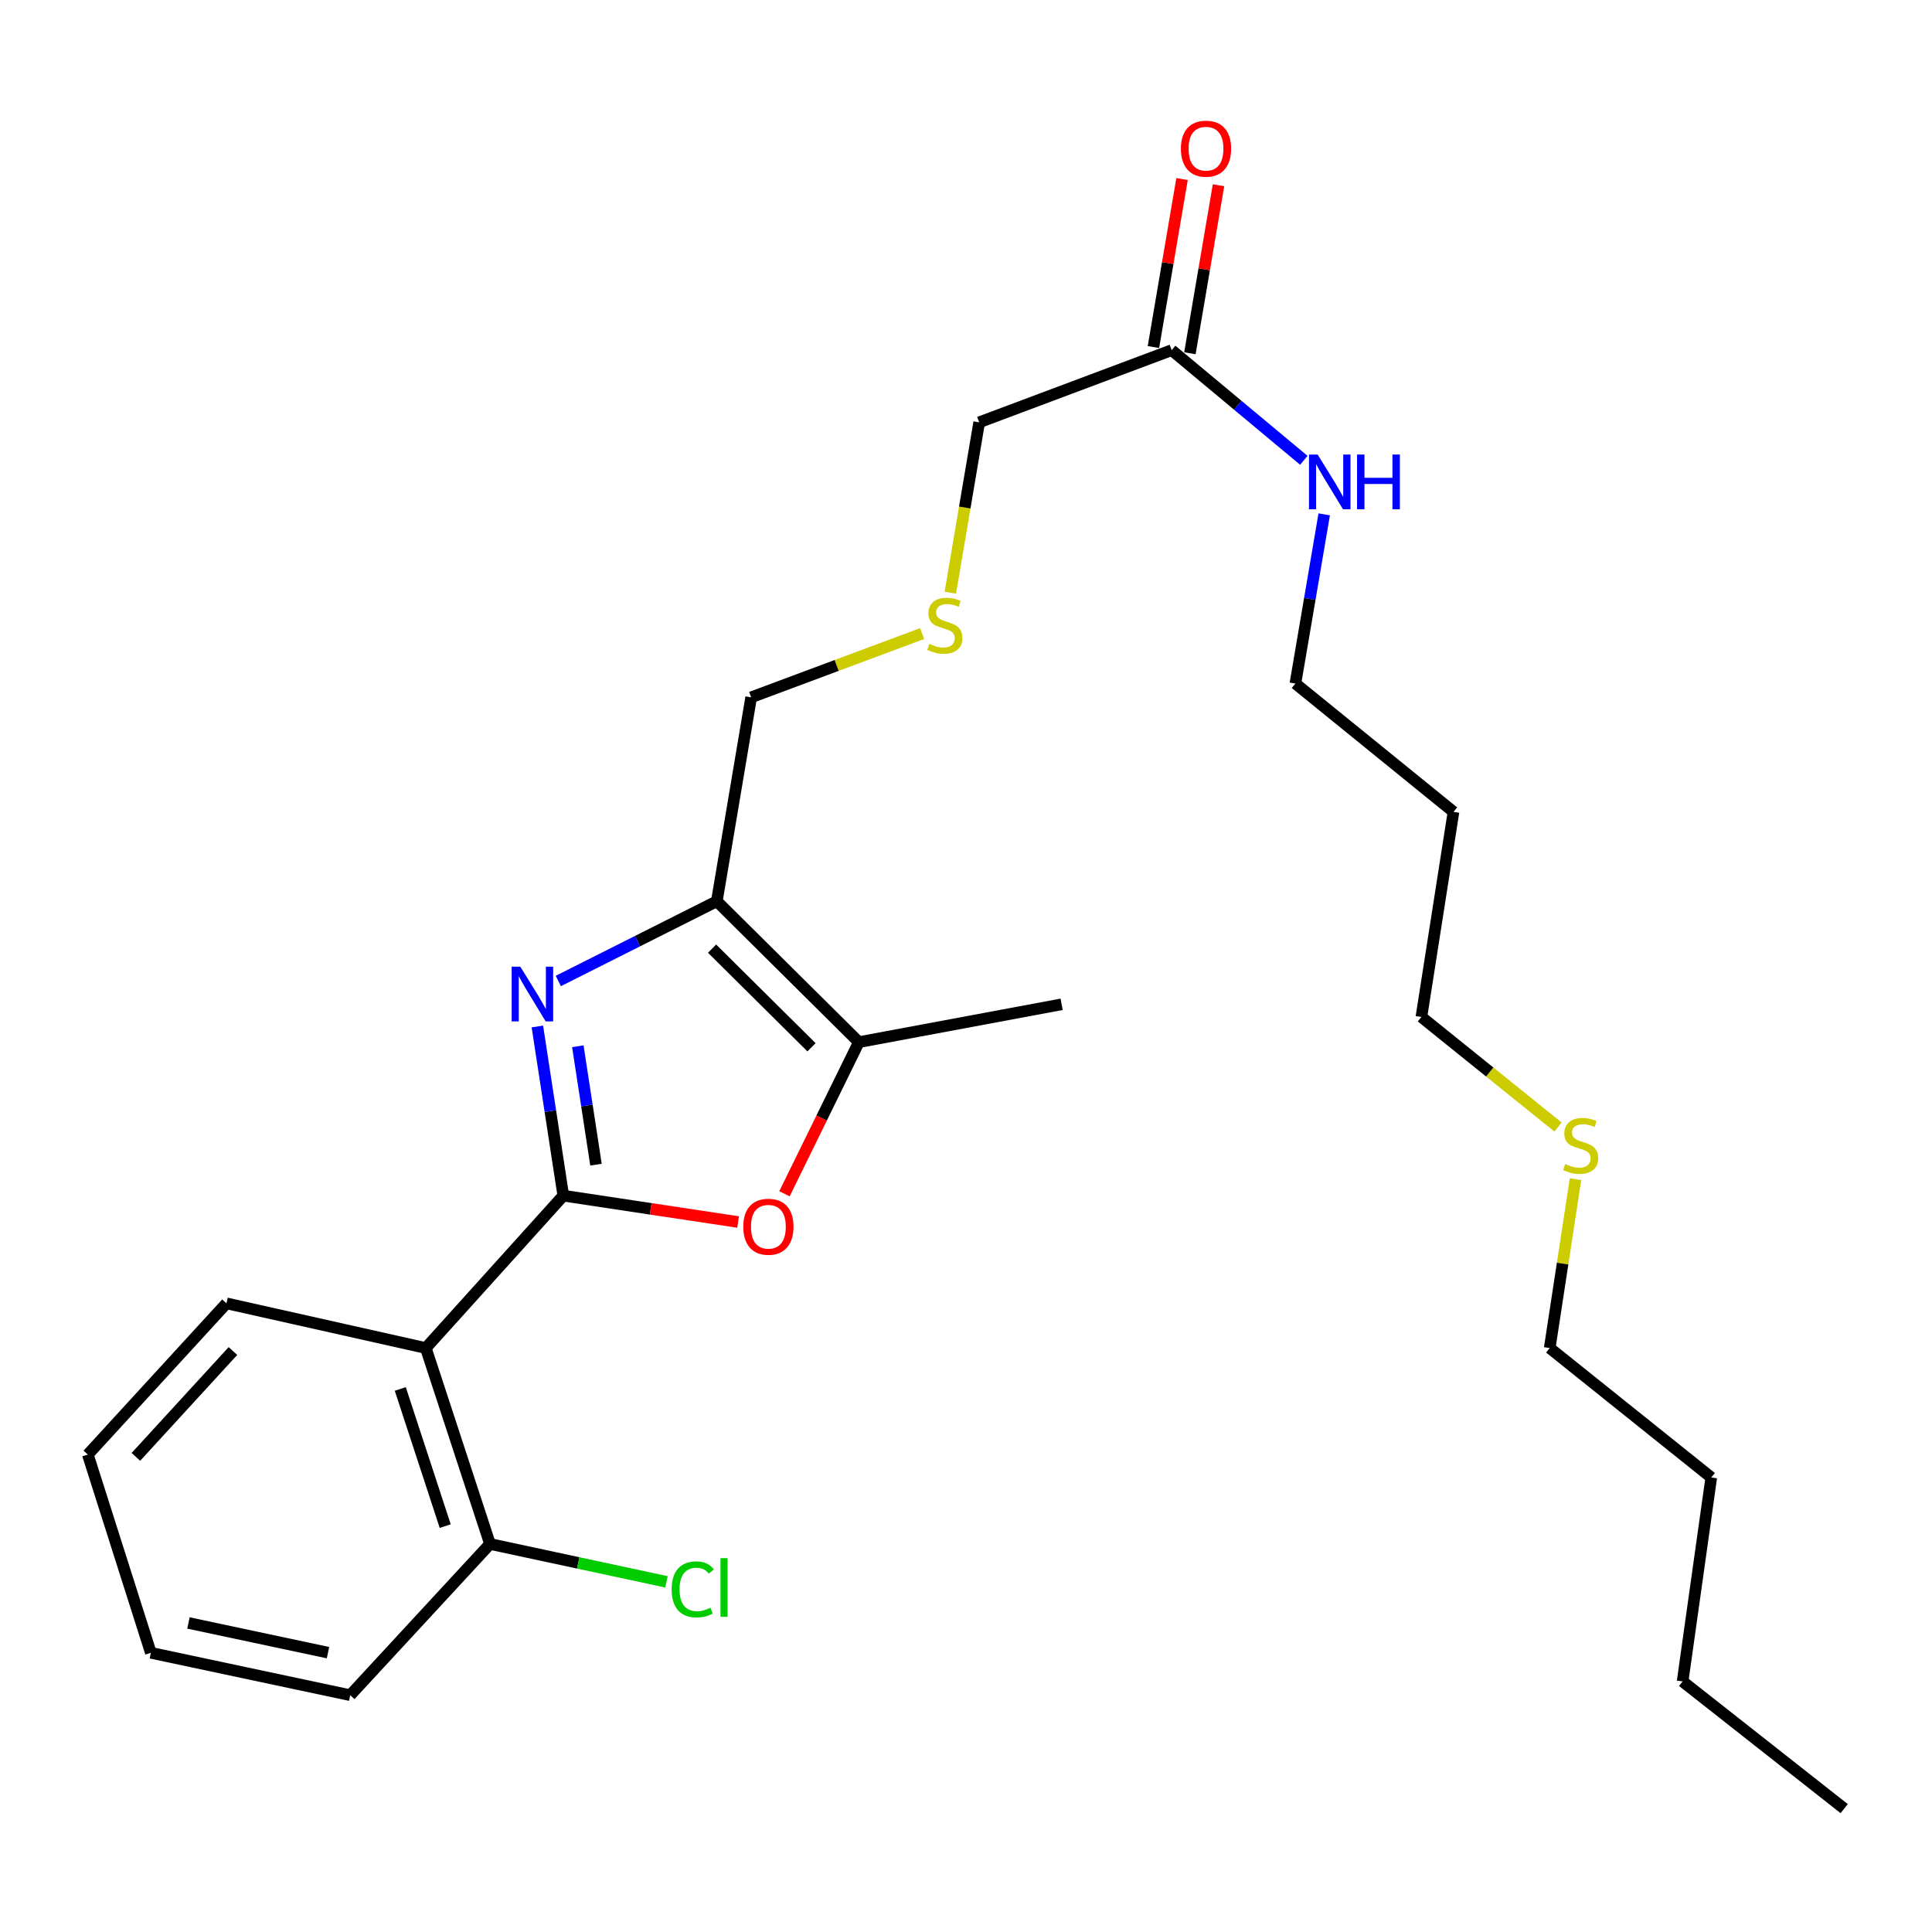 <?xml version='1.0' encoding='iso-8859-1'?>
<svg version='1.1' baseProfile='full'
              xmlns='http://www.w3.org/2000/svg'
                      xmlns:rdkit='http://www.rdkit.org/xml'
                      xmlns:xlink='http://www.w3.org/1999/xlink'
                  xml:space='preserve'
width='1000px' height='1000px' viewBox='0 0 1000 1000'>
<!-- END OF HEADER -->
<rect style='opacity:1.0;fill:#FFFFFF;stroke:none' width='1000' height='1000' x='0' y='0'> </rect>
<path class='bond-0' d='M 291.562,618.866 L 284.854,575.087' style='fill:none;fill-rule:evenodd;stroke:#000000;stroke-width:6px;stroke-linecap:butt;stroke-linejoin:miter;stroke-opacity:1' />
<path class='bond-0' d='M 284.854,575.087 L 278.147,531.308' style='fill:none;fill-rule:evenodd;stroke:#0000FF;stroke-width:6px;stroke-linecap:butt;stroke-linejoin:miter;stroke-opacity:1' />
<path class='bond-0' d='M 308.477,602.833 L 303.781,572.187' style='fill:none;fill-rule:evenodd;stroke:#000000;stroke-width:6px;stroke-linecap:butt;stroke-linejoin:miter;stroke-opacity:1' />
<path class='bond-0' d='M 303.781,572.187 L 299.086,541.542' style='fill:none;fill-rule:evenodd;stroke:#0000FF;stroke-width:6px;stroke-linecap:butt;stroke-linejoin:miter;stroke-opacity:1' />
<path class='bond-2' d='M 291.562,618.866 L 336.797,625.689' style='fill:none;fill-rule:evenodd;stroke:#000000;stroke-width:6px;stroke-linecap:butt;stroke-linejoin:miter;stroke-opacity:1' />
<path class='bond-2' d='M 336.797,625.689 L 382.033,632.511' style='fill:none;fill-rule:evenodd;stroke:#FF0000;stroke-width:6px;stroke-linecap:butt;stroke-linejoin:miter;stroke-opacity:1' />
<path class='bond-3' d='M 291.562,618.866 L 220.394,697.746' style='fill:none;fill-rule:evenodd;stroke:#000000;stroke-width:6px;stroke-linecap:butt;stroke-linejoin:miter;stroke-opacity:1' />
<path class='bond-1' d='M 288.984,507.76 L 330.005,487.12' style='fill:none;fill-rule:evenodd;stroke:#0000FF;stroke-width:6px;stroke-linecap:butt;stroke-linejoin:miter;stroke-opacity:1' />
<path class='bond-1' d='M 330.005,487.12 L 371.026,466.479' style='fill:none;fill-rule:evenodd;stroke:#000000;stroke-width:6px;stroke-linecap:butt;stroke-linejoin:miter;stroke-opacity:1' />
<path class='bond-10' d='M 371.026,466.479 L 388.802,360.93' style='fill:none;fill-rule:evenodd;stroke:#000000;stroke-width:6px;stroke-linecap:butt;stroke-linejoin:miter;stroke-opacity:1' />
<path class='bond-26' d='M 371.026,466.479 L 444.545,539.412' style='fill:none;fill-rule:evenodd;stroke:#000000;stroke-width:6px;stroke-linecap:butt;stroke-linejoin:miter;stroke-opacity:1' />
<path class='bond-26' d='M 368.569,491.013 L 420.031,542.066' style='fill:none;fill-rule:evenodd;stroke:#000000;stroke-width:6px;stroke-linecap:butt;stroke-linejoin:miter;stroke-opacity:1' />
<path class='bond-4' d='M 406.045,617.898 L 425.295,578.655' style='fill:none;fill-rule:evenodd;stroke:#FF0000;stroke-width:6px;stroke-linecap:butt;stroke-linejoin:miter;stroke-opacity:1' />
<path class='bond-4' d='M 425.295,578.655 L 444.545,539.412' style='fill:none;fill-rule:evenodd;stroke:#000000;stroke-width:6px;stroke-linecap:butt;stroke-linejoin:miter;stroke-opacity:1' />
<path class='bond-5' d='M 220.394,697.746 L 253.627,799.157' style='fill:none;fill-rule:evenodd;stroke:#000000;stroke-width:6px;stroke-linecap:butt;stroke-linejoin:miter;stroke-opacity:1' />
<path class='bond-5' d='M 207.183,718.921 L 230.446,789.908' style='fill:none;fill-rule:evenodd;stroke:#000000;stroke-width:6px;stroke-linecap:butt;stroke-linejoin:miter;stroke-opacity:1' />
<path class='bond-13' d='M 220.394,697.746 L 117.218,674.609' style='fill:none;fill-rule:evenodd;stroke:#000000;stroke-width:6px;stroke-linecap:butt;stroke-linejoin:miter;stroke-opacity:1' />
<path class='bond-15' d='M 444.545,539.412 L 549.498,519.828' style='fill:none;fill-rule:evenodd;stroke:#000000;stroke-width:6px;stroke-linecap:butt;stroke-linejoin:miter;stroke-opacity:1' />
<path class='bond-11' d='M 253.627,799.157 L 299.297,808.957' style='fill:none;fill-rule:evenodd;stroke:#000000;stroke-width:6px;stroke-linecap:butt;stroke-linejoin:miter;stroke-opacity:1' />
<path class='bond-11' d='M 299.297,808.957 L 344.966,818.758' style='fill:none;fill-rule:evenodd;stroke:#00CC00;stroke-width:6px;stroke-linecap:butt;stroke-linejoin:miter;stroke-opacity:1' />
<path class='bond-19' d='M 253.627,799.157 L 181.268,877.43' style='fill:none;fill-rule:evenodd;stroke:#000000;stroke-width:6px;stroke-linecap:butt;stroke-linejoin:miter;stroke-opacity:1' />
<path class='bond-6' d='M 606.453,181.235 L 506.83,218.595' style='fill:none;fill-rule:evenodd;stroke:#000000;stroke-width:6px;stroke-linecap:butt;stroke-linejoin:miter;stroke-opacity:1' />
<path class='bond-7' d='M 615.891,182.843 L 623.297,139.367' style='fill:none;fill-rule:evenodd;stroke:#000000;stroke-width:6px;stroke-linecap:butt;stroke-linejoin:miter;stroke-opacity:1' />
<path class='bond-7' d='M 623.297,139.367 L 630.702,95.892' style='fill:none;fill-rule:evenodd;stroke:#FF0000;stroke-width:6px;stroke-linecap:butt;stroke-linejoin:miter;stroke-opacity:1' />
<path class='bond-7' d='M 597.015,179.627 L 604.42,136.152' style='fill:none;fill-rule:evenodd;stroke:#000000;stroke-width:6px;stroke-linecap:butt;stroke-linejoin:miter;stroke-opacity:1' />
<path class='bond-7' d='M 604.42,136.152 L 611.826,92.676' style='fill:none;fill-rule:evenodd;stroke:#FF0000;stroke-width:6px;stroke-linecap:butt;stroke-linejoin:miter;stroke-opacity:1' />
<path class='bond-9' d='M 606.453,181.235 L 640.66,209.749' style='fill:none;fill-rule:evenodd;stroke:#000000;stroke-width:6px;stroke-linecap:butt;stroke-linejoin:miter;stroke-opacity:1' />
<path class='bond-9' d='M 640.66,209.749 L 674.866,238.262' style='fill:none;fill-rule:evenodd;stroke:#0000FF;stroke-width:6px;stroke-linecap:butt;stroke-linejoin:miter;stroke-opacity:1' />
<path class='bond-8' d='M 477.288,327.941 L 433.045,344.436' style='fill:none;fill-rule:evenodd;stroke:#CCCC00;stroke-width:6px;stroke-linecap:butt;stroke-linejoin:miter;stroke-opacity:1' />
<path class='bond-8' d='M 433.045,344.436 L 388.802,360.93' style='fill:none;fill-rule:evenodd;stroke:#000000;stroke-width:6px;stroke-linecap:butt;stroke-linejoin:miter;stroke-opacity:1' />
<path class='bond-14' d='M 491.887,306.778 L 499.358,262.686' style='fill:none;fill-rule:evenodd;stroke:#CCCC00;stroke-width:6px;stroke-linecap:butt;stroke-linejoin:miter;stroke-opacity:1' />
<path class='bond-14' d='M 499.358,262.686 L 506.83,218.595' style='fill:none;fill-rule:evenodd;stroke:#000000;stroke-width:6px;stroke-linecap:butt;stroke-linejoin:miter;stroke-opacity:1' />
<path class='bond-17' d='M 685.406,266.241 L 677.95,310.016' style='fill:none;fill-rule:evenodd;stroke:#0000FF;stroke-width:6px;stroke-linecap:butt;stroke-linejoin:miter;stroke-opacity:1' />
<path class='bond-17' d='M 677.95,310.016 L 670.493,353.792' style='fill:none;fill-rule:evenodd;stroke:#000000;stroke-width:6px;stroke-linecap:butt;stroke-linejoin:miter;stroke-opacity:1' />
<path class='bond-12' d='M 806.431,583.346 L 771.072,554.864' style='fill:none;fill-rule:evenodd;stroke:#CCCC00;stroke-width:6px;stroke-linecap:butt;stroke-linejoin:miter;stroke-opacity:1' />
<path class='bond-12' d='M 771.072,554.864 L 735.714,526.381' style='fill:none;fill-rule:evenodd;stroke:#000000;stroke-width:6px;stroke-linecap:butt;stroke-linejoin:miter;stroke-opacity:1' />
<path class='bond-20' d='M 815.479,610.327 L 808.803,654.037' style='fill:none;fill-rule:evenodd;stroke:#CCCC00;stroke-width:6px;stroke-linecap:butt;stroke-linejoin:miter;stroke-opacity:1' />
<path class='bond-20' d='M 808.803,654.037 L 802.126,697.746' style='fill:none;fill-rule:evenodd;stroke:#000000;stroke-width:6px;stroke-linecap:butt;stroke-linejoin:miter;stroke-opacity:1' />
<path class='bond-23' d='M 117.218,674.609 L 45.455,752.882' style='fill:none;fill-rule:evenodd;stroke:#000000;stroke-width:6px;stroke-linecap:butt;stroke-linejoin:miter;stroke-opacity:1' />
<path class='bond-23' d='M 120.567,699.29 L 70.333,754.081' style='fill:none;fill-rule:evenodd;stroke:#000000;stroke-width:6px;stroke-linecap:butt;stroke-linejoin:miter;stroke-opacity:1' />
<path class='bond-16' d='M 752.33,420.225 L 670.493,353.792' style='fill:none;fill-rule:evenodd;stroke:#000000;stroke-width:6px;stroke-linecap:butt;stroke-linejoin:miter;stroke-opacity:1' />
<path class='bond-18' d='M 752.33,420.225 L 735.714,526.381' style='fill:none;fill-rule:evenodd;stroke:#000000;stroke-width:6px;stroke-linecap:butt;stroke-linejoin:miter;stroke-opacity:1' />
<path class='bond-27' d='M 181.268,877.43 L 78.081,855.484' style='fill:none;fill-rule:evenodd;stroke:#000000;stroke-width:6px;stroke-linecap:butt;stroke-linejoin:miter;stroke-opacity:1' />
<path class='bond-27' d='M 169.773,855.409 L 97.542,840.047' style='fill:none;fill-rule:evenodd;stroke:#000000;stroke-width:6px;stroke-linecap:butt;stroke-linejoin:miter;stroke-opacity:1' />
<path class='bond-21' d='M 802.126,697.746 L 885.75,764.743' style='fill:none;fill-rule:evenodd;stroke:#000000;stroke-width:6px;stroke-linecap:butt;stroke-linejoin:miter;stroke-opacity:1' />
<path class='bond-22' d='M 885.75,764.743 L 870.911,870.303' style='fill:none;fill-rule:evenodd;stroke:#000000;stroke-width:6px;stroke-linecap:butt;stroke-linejoin:miter;stroke-opacity:1' />
<path class='bond-24' d='M 870.911,870.303 L 954.545,936.141' style='fill:none;fill-rule:evenodd;stroke:#000000;stroke-width:6px;stroke-linecap:butt;stroke-linejoin:miter;stroke-opacity:1' />
<path class='bond-25' d='M 45.455,752.882 L 78.081,855.484' style='fill:none;fill-rule:evenodd;stroke:#000000;stroke-width:6px;stroke-linecap:butt;stroke-linejoin:miter;stroke-opacity:1' />
<path  class='atom-1' d='M 269.313 500.349
L 278.593 515.349
Q 279.513 516.829, 280.993 519.509
Q 282.473 522.189, 282.553 522.349
L 282.553 500.349
L 286.313 500.349
L 286.313 528.669
L 282.433 528.669
L 272.473 512.269
Q 271.313 510.349, 270.073 508.149
Q 268.873 505.949, 268.513 505.269
L 268.513 528.669
L 264.833 528.669
L 264.833 500.349
L 269.313 500.349
' fill='#0000FF'/>
<path  class='atom-3' d='M 384.717 634.956
Q 384.717 628.156, 388.077 624.356
Q 391.437 620.556, 397.717 620.556
Q 403.997 620.556, 407.357 624.356
Q 410.717 628.156, 410.717 634.956
Q 410.717 641.836, 407.317 645.756
Q 403.917 649.636, 397.717 649.636
Q 391.477 649.636, 388.077 645.756
Q 384.717 641.876, 384.717 634.956
M 397.717 646.436
Q 402.037 646.436, 404.357 643.556
Q 406.717 640.636, 406.717 634.956
Q 406.717 629.396, 404.357 626.596
Q 402.037 623.756, 397.717 623.756
Q 393.397 623.756, 391.037 626.556
Q 388.717 629.356, 388.717 634.956
Q 388.717 640.676, 391.037 643.556
Q 393.397 646.436, 397.717 646.436
' fill='#FF0000'/>
<path  class='atom-8' d='M 611.229 76.957
Q 611.229 70.157, 614.589 66.358
Q 617.949 62.557, 624.229 62.557
Q 630.509 62.557, 633.869 66.358
Q 637.229 70.157, 637.229 76.957
Q 637.229 83.838, 633.829 87.757
Q 630.429 91.638, 624.229 91.638
Q 617.989 91.638, 614.589 87.757
Q 611.229 83.877, 611.229 76.957
M 624.229 88.438
Q 628.549 88.438, 630.869 85.558
Q 633.229 82.638, 633.229 76.957
Q 633.229 71.397, 630.869 68.597
Q 628.549 65.757, 624.229 65.757
Q 619.909 65.757, 617.549 68.558
Q 615.229 71.358, 615.229 76.957
Q 615.229 82.677, 617.549 85.558
Q 619.909 88.438, 624.229 88.438
' fill='#FF0000'/>
<path  class='atom-9' d='M 481.043 333.279
Q 481.363 333.399, 482.683 333.959
Q 484.003 334.519, 485.443 334.879
Q 486.923 335.199, 488.363 335.199
Q 491.043 335.199, 492.603 333.919
Q 494.163 332.599, 494.163 330.319
Q 494.163 328.759, 493.363 327.799
Q 492.603 326.839, 491.403 326.319
Q 490.203 325.799, 488.203 325.199
Q 485.683 324.439, 484.163 323.719
Q 482.683 322.999, 481.603 321.479
Q 480.563 319.959, 480.563 317.399
Q 480.563 313.839, 482.963 311.639
Q 485.403 309.439, 490.203 309.439
Q 493.483 309.439, 497.203 310.999
L 496.283 314.079
Q 492.883 312.679, 490.323 312.679
Q 487.563 312.679, 486.043 313.839
Q 484.523 314.959, 484.563 316.919
Q 484.563 318.439, 485.323 319.359
Q 486.123 320.279, 487.243 320.799
Q 488.403 321.319, 490.323 321.919
Q 492.883 322.719, 494.403 323.519
Q 495.923 324.319, 497.003 325.959
Q 498.123 327.559, 498.123 330.319
Q 498.123 334.239, 495.483 336.359
Q 492.883 338.439, 488.523 338.439
Q 486.003 338.439, 484.083 337.879
Q 482.203 337.359, 479.963 336.439
L 481.043 333.279
' fill='#CCCC00'/>
<path  class='atom-10' d='M 682.009 235.274
L 691.289 250.274
Q 692.209 251.754, 693.689 254.434
Q 695.169 257.114, 695.249 257.274
L 695.249 235.274
L 699.009 235.274
L 699.009 263.594
L 695.129 263.594
L 685.169 247.194
Q 684.009 245.274, 682.769 243.074
Q 681.569 240.874, 681.209 240.194
L 681.209 263.594
L 677.529 263.594
L 677.529 235.274
L 682.009 235.274
' fill='#0000FF'/>
<path  class='atom-10' d='M 702.409 235.274
L 706.249 235.274
L 706.249 247.314
L 720.729 247.314
L 720.729 235.274
L 724.569 235.274
L 724.569 263.594
L 720.729 263.594
L 720.729 250.514
L 706.249 250.514
L 706.249 263.594
L 702.409 263.594
L 702.409 235.274
' fill='#0000FF'/>
<path  class='atom-12' d='M 347.65 822.657
Q 347.65 815.617, 350.93 811.937
Q 354.25 808.217, 360.53 808.217
Q 366.37 808.217, 369.49 812.337
L 366.85 814.497
Q 364.57 811.497, 360.53 811.497
Q 356.25 811.497, 353.97 814.377
Q 351.73 817.217, 351.73 822.657
Q 351.73 828.257, 354.05 831.137
Q 356.41 834.017, 360.97 834.017
Q 364.09 834.017, 367.73 832.137
L 368.85 835.137
Q 367.37 836.097, 365.13 836.657
Q 362.89 837.217, 360.41 837.217
Q 354.25 837.217, 350.93 833.457
Q 347.65 829.697, 347.65 822.657
' fill='#00CC00'/>
<path  class='atom-12' d='M 372.93 806.497
L 376.61 806.497
L 376.61 836.857
L 372.93 836.857
L 372.93 806.497
' fill='#00CC00'/>
<path  class='atom-13' d='M 810.157 602.513
Q 810.477 602.633, 811.797 603.193
Q 813.117 603.753, 814.557 604.113
Q 816.037 604.433, 817.477 604.433
Q 820.157 604.433, 821.717 603.153
Q 823.277 601.833, 823.277 599.553
Q 823.277 597.993, 822.477 597.033
Q 821.717 596.073, 820.517 595.553
Q 819.317 595.033, 817.317 594.433
Q 814.797 593.673, 813.277 592.953
Q 811.797 592.233, 810.717 590.713
Q 809.677 589.193, 809.677 586.633
Q 809.677 583.073, 812.077 580.873
Q 814.517 578.673, 819.317 578.673
Q 822.597 578.673, 826.317 580.233
L 825.397 583.313
Q 821.997 581.913, 819.437 581.913
Q 816.677 581.913, 815.157 583.073
Q 813.637 584.193, 813.677 586.153
Q 813.677 587.673, 814.437 588.593
Q 815.237 589.513, 816.357 590.033
Q 817.517 590.553, 819.437 591.153
Q 821.997 591.953, 823.517 592.753
Q 825.037 593.553, 826.117 595.193
Q 827.237 596.793, 827.237 599.553
Q 827.237 603.473, 824.597 605.593
Q 821.997 607.673, 817.637 607.673
Q 815.117 607.673, 813.197 607.113
Q 811.317 606.593, 809.077 605.673
L 810.157 602.513
' fill='#CCCC00'/>
</svg>
